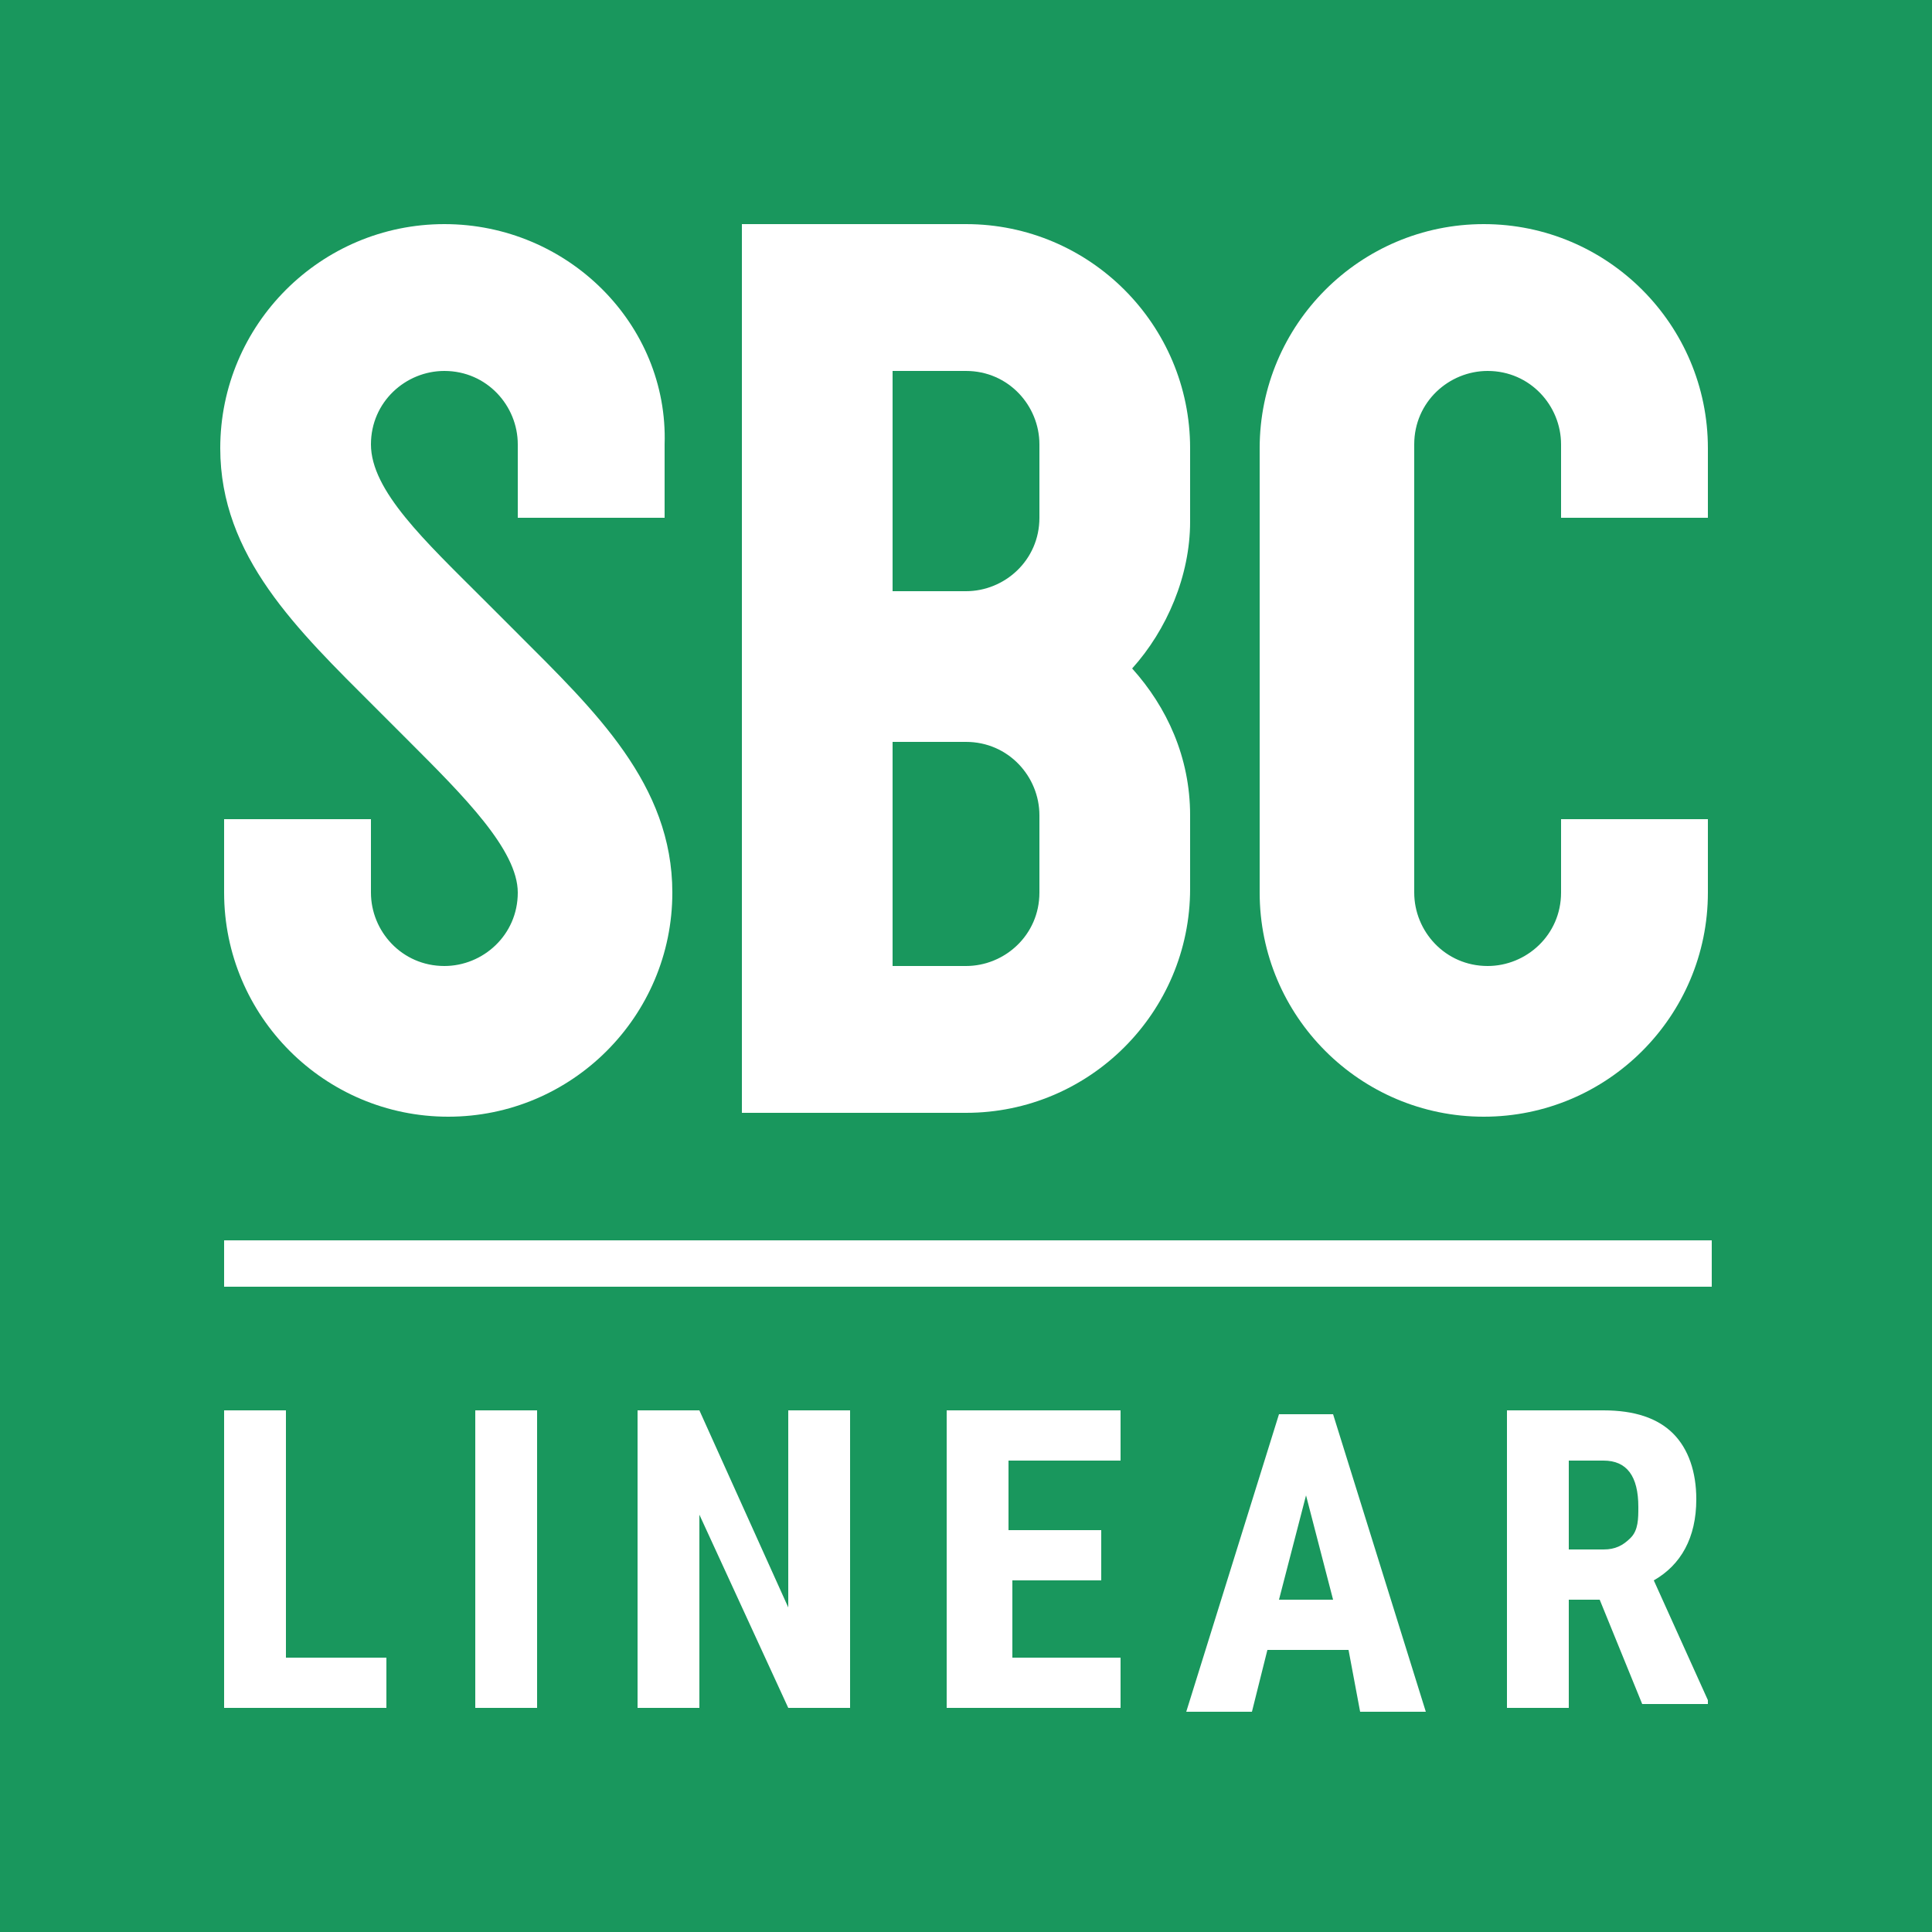 <?xml version="1.0" encoding="utf-8"?>
<!-- Generator: Adobe Illustrator 24.2.1, SVG Export Plug-In . SVG Version: 6.00 Build 0)  -->
<svg version="1.2" baseProfile="tiny" id="Layer_1" xmlns="http://www.w3.org/2000/svg" xmlns:xlink="http://www.w3.org/1999/xlink"
	 x="0px" y="0px" viewBox="0 0 50 50" overflow="visible" xml:space="preserve">
<g>
	<rect fill="#19975D" width="50" height="50"/>
	<g>
		<path fill="#FFFFFF" d="M7.3,42.9h2.7v1.3H5.8v-7.7h1.6V42.9z"/>
		<path fill="#FFFFFF" d="M13.9,44.2h-1.6v-7.7h1.6V44.2z"/>
		<path fill="#FFFFFF" d="M22,44.2h-1.6l-2.3-5v5h-1.6v-7.7h1.6l2.3,5.1v-5.1H22V44.2z"/>
		<path fill="#FFFFFF" d="M28.6,40.9h-2.4v2H29v1.3h-4.5v-7.7H29v1.3h-2.9v1.8h2.4V40.9z"/>
		<path fill="#FFFFFF" d="M34.9,42.7h-2.1l-0.4,1.6h-1.7l2.4-7.7h1.4l2.4,7.7h-1.7L34.9,42.7z M33.1,41.4h1.4l-0.7-2.7L33.1,41.4z"
			/>
		<path fill="#FFFFFF" d="M41.4,41.4h-0.8v2.8H39v-7.7h2.5c0.8,0,1.4,0.2,1.8,0.6s0.6,1,0.6,1.7c0,1-0.4,1.7-1.1,2.1l1.4,3.1v0.1
			h-1.7L41.4,41.4z M40.6,40.1h0.9c0.3,0,0.5-0.1,0.7-0.3c0.2-0.2,0.2-0.5,0.2-0.8c0-0.8-0.3-1.2-0.9-1.2h-0.9V40.1z"/>
	</g>
	<g>
		<rect x="5.8" y="32.1" fill="#FFFFFF" width="38.5" height="1.2"/>
	</g>
	<g>
		<path fill="#FFFFFF" d="M11.5,5.8c-3.2,0-5.8,2.6-5.8,5.8c0,2.8,2,4.7,4,6.7l0.9,0.9c1.4,1.4,2.8,2.8,2.8,3.9
			c0,1.1-0.9,1.9-1.9,1.9c-1.1,0-1.9-0.9-1.9-1.9v-1.9H5.8v1.9c0,3.2,2.6,5.8,5.8,5.8c3.2,0,5.8-2.6,5.8-5.8c0-2.8-2-4.7-4-6.7
			l-0.9-0.9C11,14,9.6,12.7,9.6,11.5c0-1.1,0.9-1.9,1.9-1.9c1.1,0,1.9,0.9,1.9,1.9v1.9h3.8v-1.9C17.3,8.4,14.7,5.8,11.5,5.8z"/>
		<path fill="#FFFFFF" d="M44.2,13.5v-1.9c0-3.2-2.6-5.8-5.8-5.8c-3.2,0-5.8,2.6-5.8,5.8v11.5c0,3.2,2.6,5.8,5.8,5.8
			c3.2,0,5.8-2.6,5.8-5.8v-1.9h-3.8v1.9c0,1.1-0.9,1.9-1.9,1.9c-1.1,0-1.9-0.9-1.9-1.9V11.5c0-1.1,0.9-1.9,1.9-1.9
			c1.1,0,1.9,0.9,1.9,1.9v1.9H44.2z"/>
		<path fill="#FFFFFF" d="M25,5.8h-5.8v9.6v3.8v9.6H25c3.2,0,5.8-2.6,5.8-5.8v-1.9c0-1.5-0.6-2.8-1.5-3.8c0.9-1,1.5-2.4,1.5-3.8
			v-1.9C30.8,8.4,28.2,5.8,25,5.8z M23.1,9.6H25c1.1,0,1.9,0.9,1.9,1.9v1.9c0,1.1-0.9,1.9-1.9,1.9h-1.9V9.6z M26.9,23.1
			c0,1.1-0.9,1.9-1.9,1.9h-1.9v-5.8H25c1.1,0,1.9,0.9,1.9,1.9V23.1z"/>
	</g>
</g>
<g id="Layer_2_1_">
</g>
</svg>
